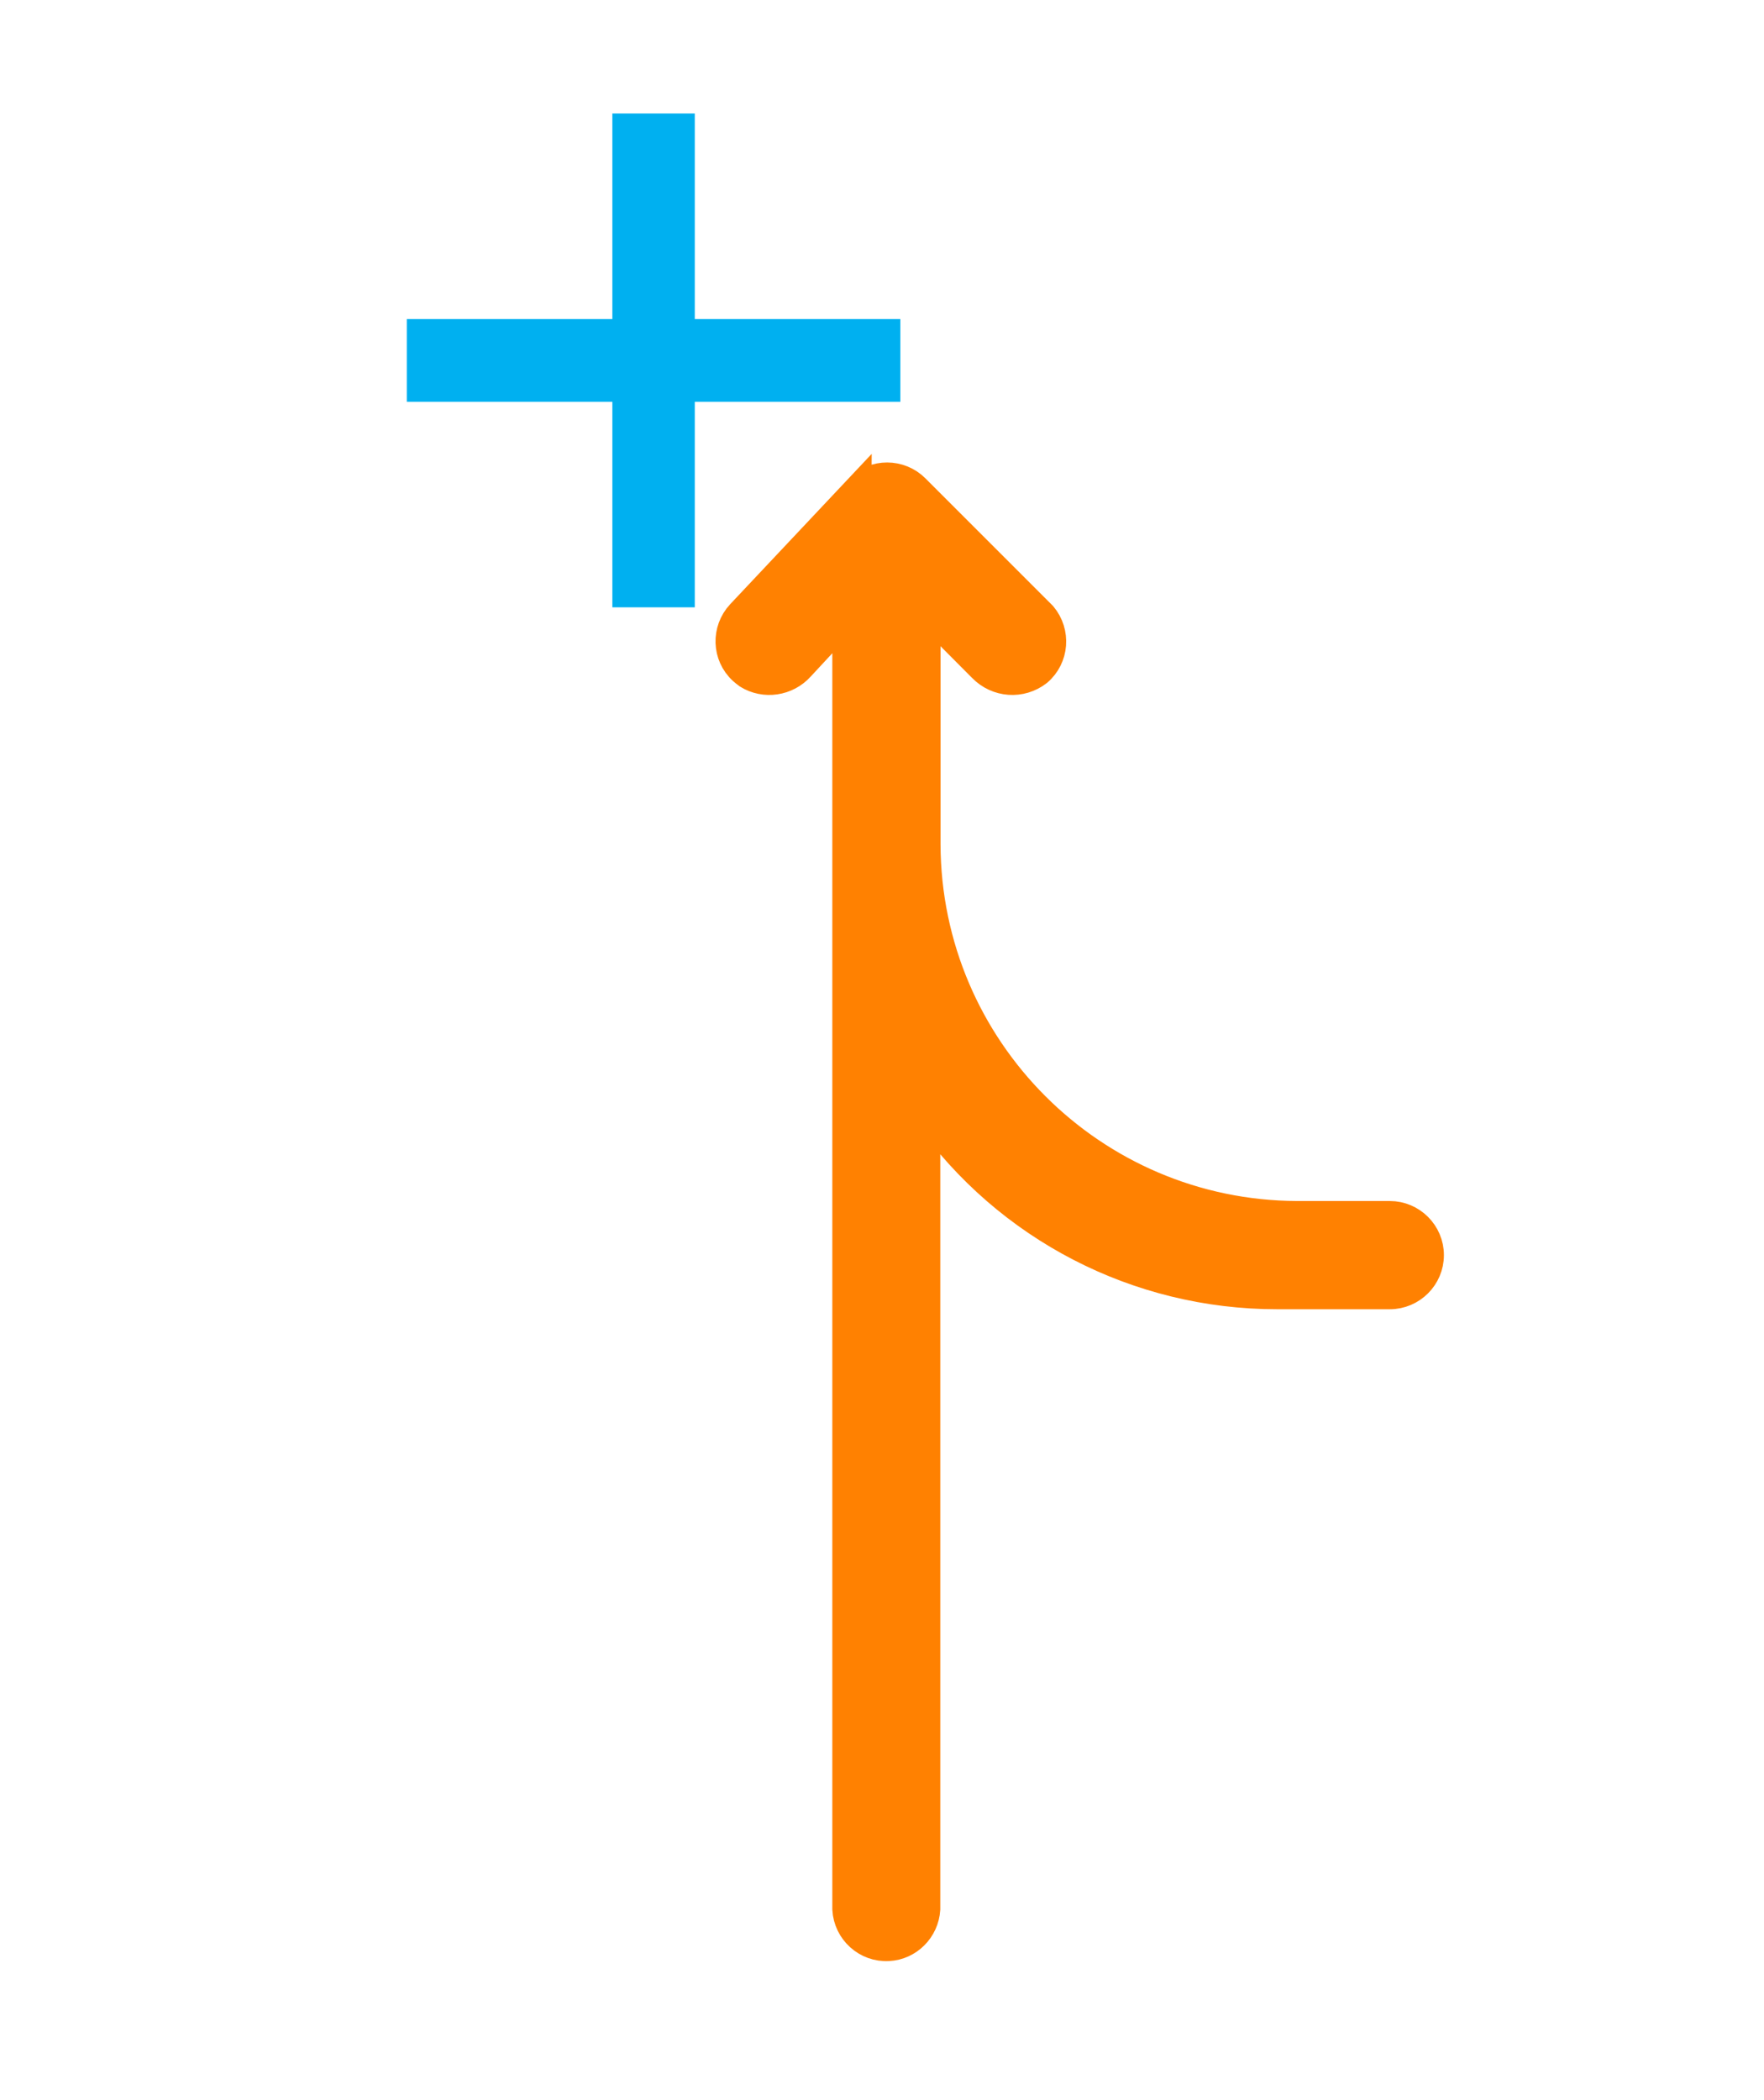 <?xml version="1.0" encoding="UTF-8"?>
<svg id="Layer_1" data-name="Layer 1" xmlns="http://www.w3.org/2000/svg" viewBox="0 0 69.77 83.05">
  <defs>
    <style>
      .cls-1 {
        fill: #ff8101;
        stroke: #ff8101;
      }

      .cls-1, .cls-2 {
        stroke-miterlimit: 10;
        stroke-width: 1.08px;
      }

      .cls-2 {
        fill: #00b0f0;
        stroke: #00b0f0;
      }
    </style>
  </defs>
  <path class="cls-1" d="M33.93,19.32l-4.66,4.95c-.6.65-.57,1.66.08,2.26.07.06.14.12.21.17.68.42,1.57.29,2.11-.31l1.79-1.93v51.05c.05.88.8,1.56,1.68,1.51.81-.04,1.46-.7,1.51-1.51v-31.43c3.18,4.49,8.34,7.16,13.85,7.16h4.47c.88,0,1.6-.72,1.6-1.6s-.72-1.6-1.6-1.6h-3.67c-8.07-.03-14.61-6.57-14.64-14.64v-9.15s2.17,2.18,2.17,2.18c.6.62,1.56.69,2.24.16.67-.57.75-1.58.18-2.26-.03-.03-.06-.06-.09-.09l-4.94-4.94c-.62-.62-1.64-.63-2.26,0-.01.01-.02.02-.03.04Z"/>
  <g>
    <polygon points="26.06 5.92 25.64 5.92 25.64 14.04 17.52 14.04 17.52 14.46 25.64 14.46 25.64 22.58 26.06 22.58 26.06 14.46 34.18 14.46 34.18 14.04 26.06 14.04 26.06 5.92"/>
    <path class="cls-2" d="M26.94,14.04l-.88-.88h9.01v2.19h-9.01l.88-.88v9.01h-2.18v-9.01l.88.88h-9.01v-2.19h9.01l-.88.88V5.03s2.18,0,2.18,0v9.01ZM25.18,5.92l.88.88h-.42l.88-.88v9.01s-9.01,0-9.01,0l.88-.88v.42l-.88-.88h9.01v9.01s-.88-.88-.88-.88h.42l-.88.88v-9.01s9.01,0,9.01,0l-.88.88v-.42l.88.88h-9.01V5.92Z"/>
  </g>
</svg>